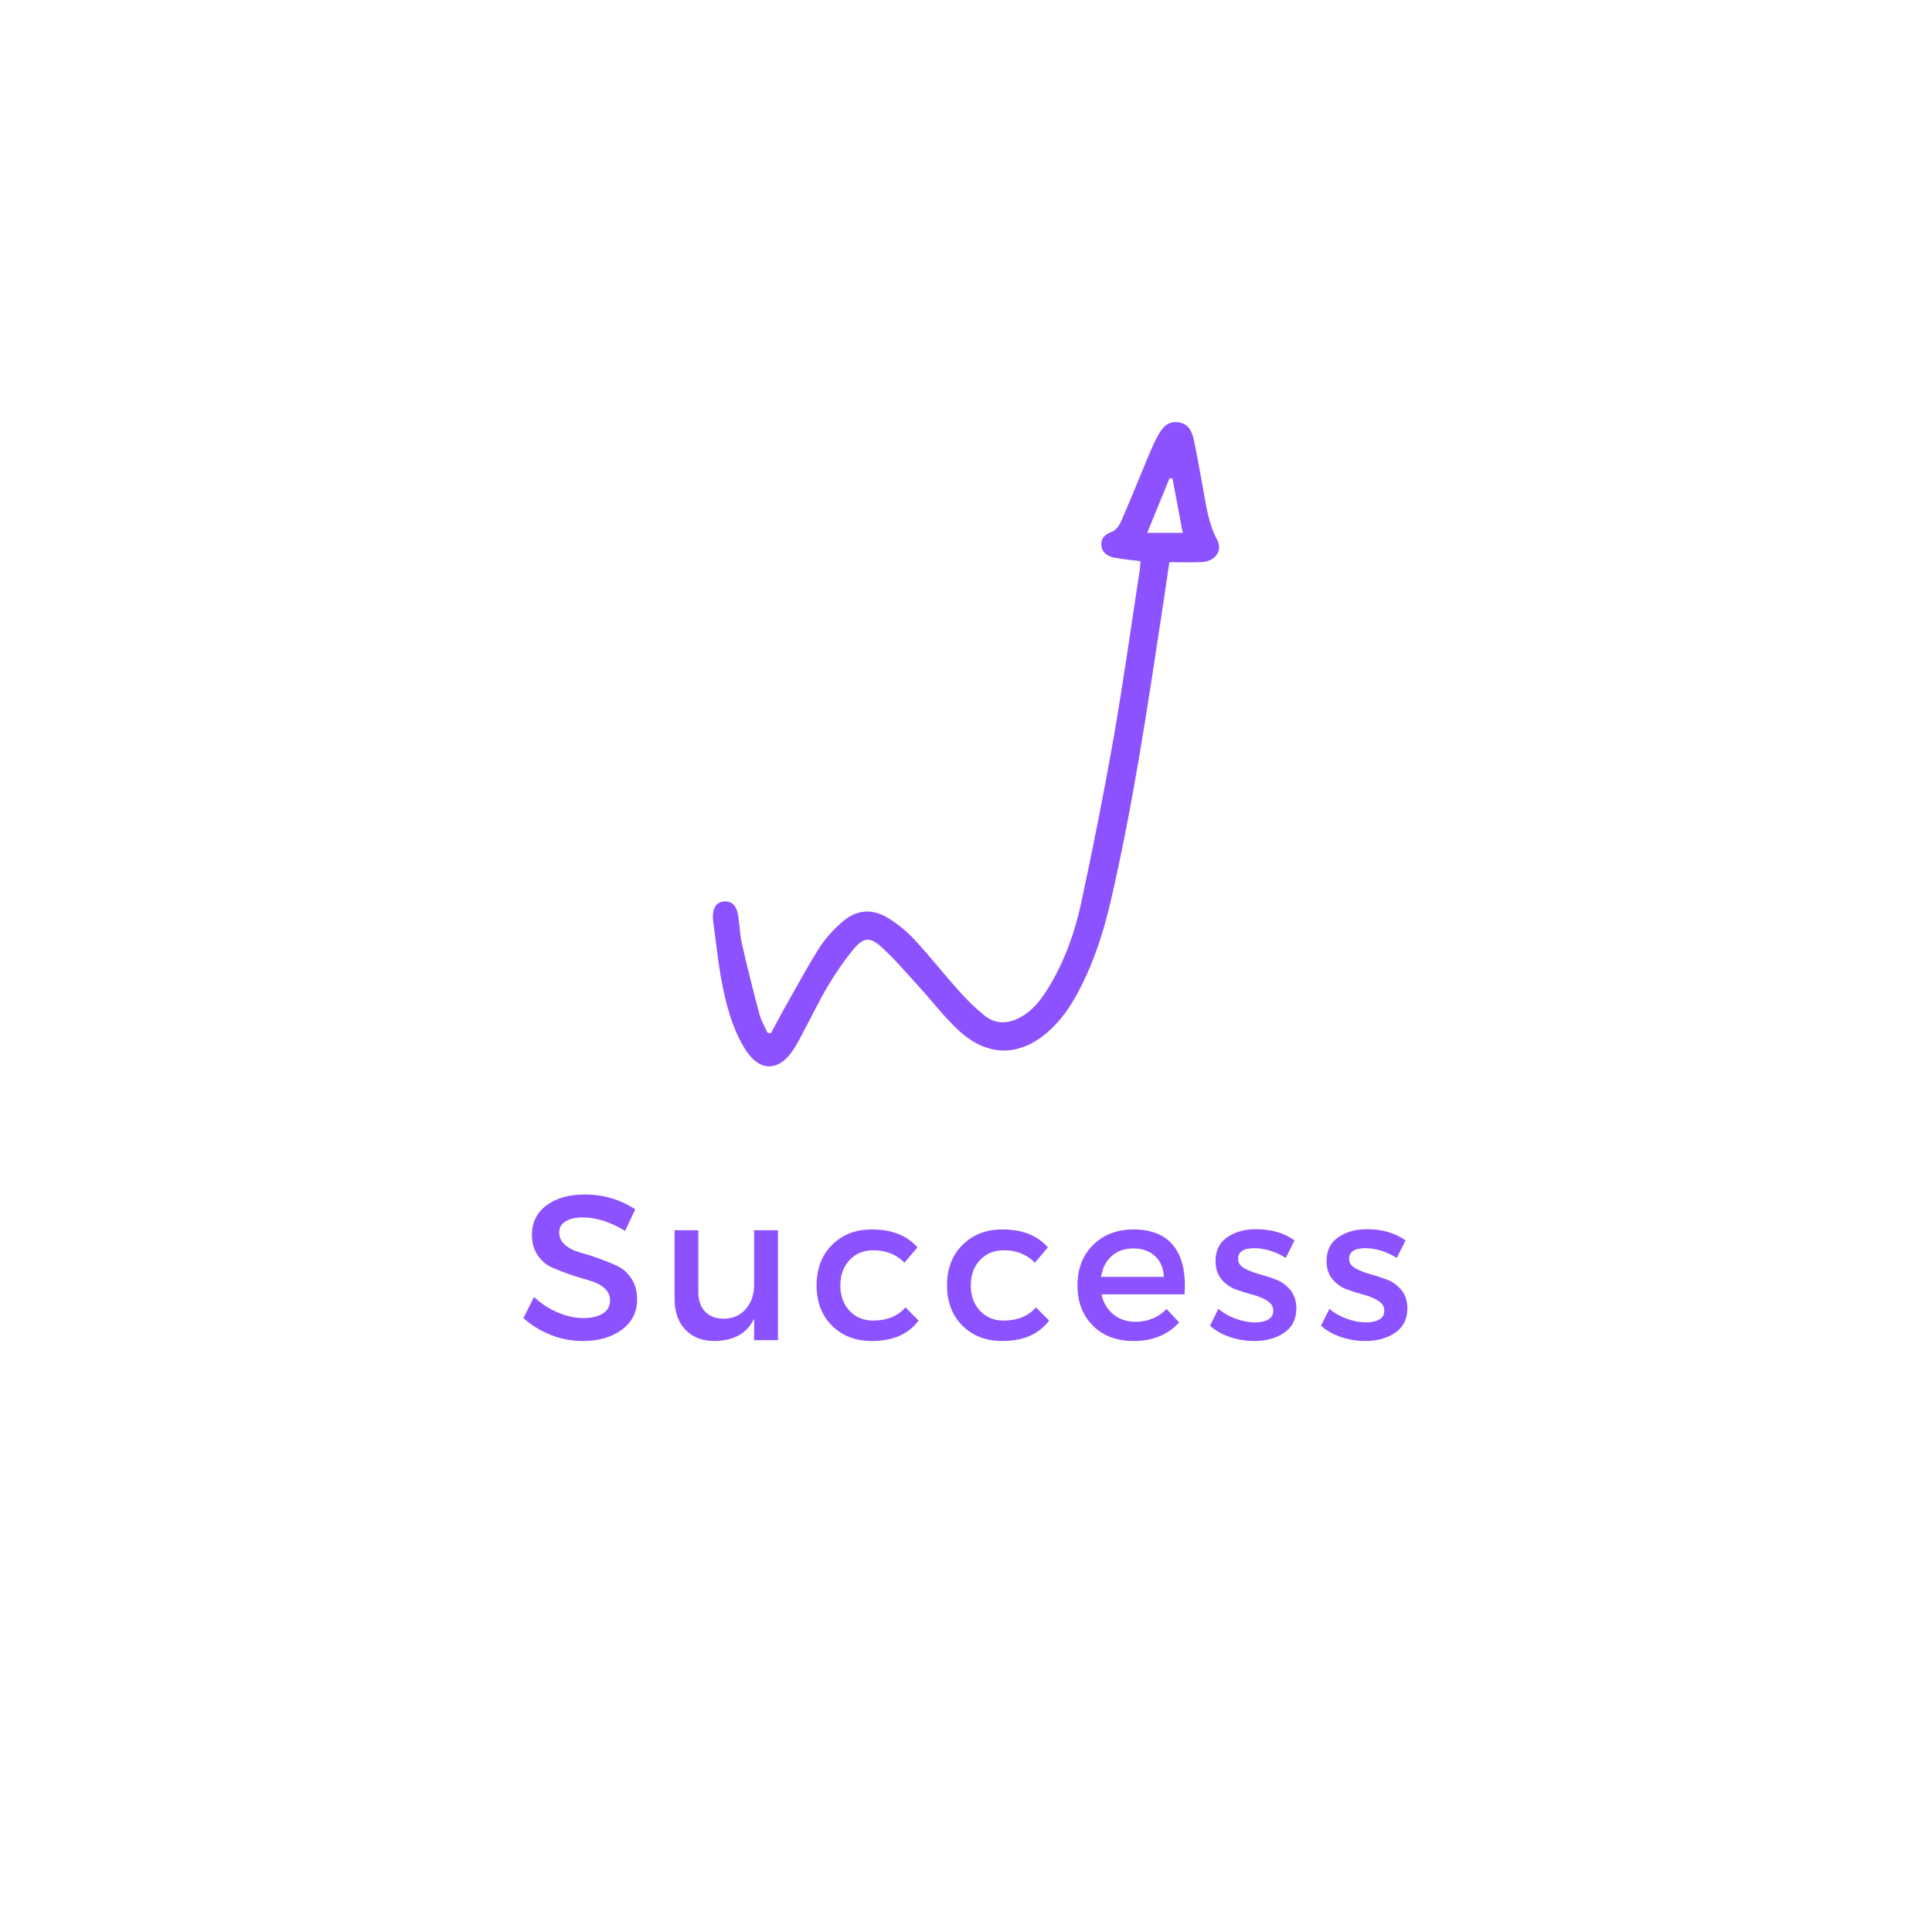 <svg xmlns="http://www.w3.org/2000/svg" xmlns:xlink="http://www.w3.org/1999/xlink" width="500" zoomAndPan="magnify" viewBox="0 0 375 375" height="500" preserveAspectRatio="xMidYMid meet" version="1.0"><defs><g/><clipPath id="979b8fc1c2"><path d="M 138.363 81.758 L 236.613 81.758 L 236.613 207 L 138.363 207 Z M 138.363 81.758 " clip-rule="nonzero"/></clipPath></defs><g clip-path="url(#979b8fc1c2)"><path fill="#8c52ff" d="M 171.281 183.992 C 173.816 186.332 176.066 188.984 178.402 191.543 C 180.934 194.316 183.219 197.34 185.949 199.891 C 191.832 205.398 198.336 205.191 204.16 199.598 C 206.699 197.16 208.48 194.199 210.031 191.078 C 212.609 185.867 214.336 180.359 215.633 174.727 C 219.867 156.418 222.641 137.848 225.465 119.289 C 225.98 115.887 226.473 112.484 226.977 109.117 C 229.262 109.117 231.273 109.203 233.281 109.094 C 235.875 108.949 237.387 106.902 236.238 104.758 C 234.457 101.426 234.074 97.809 233.402 94.227 C 232.871 91.391 232.391 88.539 231.797 85.715 C 231.434 83.988 230.879 82.289 228.758 81.969 C 226.488 81.625 225.484 83.223 224.59 84.855 C 224.039 85.863 223.578 86.934 223.129 87.992 C 221.309 92.344 219.547 96.719 217.676 101.047 C 217.324 101.863 216.695 102.84 215.949 103.148 C 214.645 103.684 213.699 104.266 213.777 105.777 C 213.855 107.301 214.988 107.953 216.242 108.227 C 217.855 108.57 219.516 108.684 221.352 108.914 C 221.32 109.379 221.336 109.938 221.25 110.484 C 219.566 121.426 218.039 132.395 216.133 143.301 C 214.258 154.012 212.129 164.68 209.844 175.305 C 208.609 181.051 206.621 186.598 203.531 191.672 C 202.164 193.914 200.602 195.992 198.277 197.332 C 195.816 198.75 193.277 198.922 191 197.051 C 189.223 195.59 187.574 193.957 186.043 192.238 C 183.152 189.012 180.473 185.59 177.527 182.414 C 176.039 180.809 174.285 179.363 172.426 178.215 C 169.254 176.258 166.172 176.547 163.379 179.023 C 161.738 180.48 160.184 182.148 159.023 183.992 C 156.562 187.895 154.371 191.965 152.102 195.984 C 151.254 197.48 150.473 199.016 149.656 200.535 C 149.43 200.52 149.199 200.504 148.977 200.492 C 148.445 199.281 147.742 198.113 147.406 196.852 C 146.195 192.301 145.043 187.738 143.996 183.152 C 143.59 181.375 143.574 179.52 143.281 177.715 C 142.965 175.75 142.027 174.863 140.551 174.969 C 139.09 175.078 138.32 176.168 138.363 178.121 C 138.371 178.316 138.395 178.508 138.414 178.695 C 138.969 182.699 139.355 186.734 140.113 190.695 C 140.953 195.039 142.082 199.344 144.363 203.223 C 147.242 208.129 151.133 208.242 154.156 203.5 C 154.93 202.281 155.562 200.98 156.242 199.703 C 157.738 196.902 159.113 194.027 160.742 191.305 C 162.176 188.922 163.742 186.586 165.508 184.434 C 167.633 181.863 168.84 181.727 171.281 183.992 Z M 227.012 92.809 C 227.199 92.828 227.391 92.859 227.578 92.879 C 228.238 96.355 228.895 99.828 229.57 103.426 L 222.668 103.426 C 224.246 99.578 225.629 96.195 227.012 92.809 Z M 227.012 92.809 " fill-opacity="1" fill-rule="nonzero"/></g><g fill="#8c52ff" fill-opacity="1"><g transform="translate(100.556, 260.133)"><g><path d="M 12.922 -28.281 C 16.555 -28.281 19.832 -27.32 22.75 -25.406 L 20.781 -21.219 C 17.914 -22.957 15.176 -23.828 12.562 -23.828 C 11.145 -23.828 10.023 -23.57 9.203 -23.062 C 8.391 -22.562 7.984 -21.844 7.984 -20.906 C 7.984 -19.969 8.359 -19.172 9.109 -18.516 C 9.859 -17.859 10.797 -17.375 11.922 -17.062 C 13.047 -16.758 14.258 -16.375 15.562 -15.906 C 16.875 -15.438 18.094 -14.941 19.219 -14.422 C 20.344 -13.898 21.27 -13.082 22 -11.969 C 22.738 -10.863 23.109 -9.52 23.109 -7.938 C 23.109 -5.477 22.125 -3.516 20.156 -2.047 C 18.195 -0.578 15.648 0.156 12.516 0.156 C 10.379 0.156 8.305 -0.242 6.297 -1.047 C 4.297 -1.848 2.547 -2.93 1.047 -4.297 L 3.094 -8.391 C 4.508 -7.078 6.066 -6.066 7.766 -5.359 C 9.461 -4.648 11.07 -4.297 12.594 -4.297 C 14.258 -4.297 15.551 -4.594 16.469 -5.188 C 17.395 -5.789 17.859 -6.629 17.859 -7.703 C 17.859 -8.672 17.484 -9.477 16.734 -10.125 C 15.984 -10.781 15.047 -11.258 13.922 -11.562 C 12.797 -11.875 11.578 -12.25 10.266 -12.688 C 8.961 -13.133 7.75 -13.602 6.625 -14.094 C 5.5 -14.594 4.562 -15.391 3.812 -16.484 C 3.062 -17.586 2.688 -18.914 2.688 -20.469 C 2.688 -22.844 3.625 -24.738 5.5 -26.156 C 7.375 -27.57 9.848 -28.281 12.922 -28.281 Z M 12.922 -28.281 "/></g></g></g><g fill="#8c52ff" fill-opacity="1"><g transform="translate(128.203, 260.133)"><g><path d="M 22.797 -21.344 L 22.797 0 L 18.172 0 L 18.172 -4.172 C 16.785 -1.336 14.242 0.102 10.547 0.156 C 8.117 0.156 6.207 -0.578 4.812 -2.047 C 3.426 -3.516 2.734 -5.52 2.734 -8.062 L 2.734 -21.344 L 7.344 -21.344 L 7.344 -9.344 C 7.344 -7.738 7.781 -6.473 8.656 -5.547 C 9.539 -4.629 10.758 -4.172 12.312 -4.172 C 14.102 -4.203 15.523 -4.836 16.578 -6.078 C 17.641 -7.316 18.172 -8.898 18.172 -10.828 L 18.172 -21.344 Z M 22.797 -21.344 "/></g></g></g><g fill="#8c52ff" fill-opacity="1"><g transform="translate(157.093, 260.133)"><g><path d="M 12.156 -21.5 C 16.008 -21.5 18.953 -20.336 20.984 -18.016 L 18.453 -15.047 C 16.848 -16.68 14.816 -17.484 12.359 -17.453 C 10.516 -17.453 8.992 -16.816 7.797 -15.547 C 6.609 -14.273 6.016 -12.633 6.016 -10.625 C 6.016 -8.625 6.609 -6.988 7.797 -5.719 C 8.992 -4.445 10.516 -3.812 12.359 -3.812 C 15.086 -3.812 17.188 -4.664 18.656 -6.375 L 21.219 -3.812 C 19.219 -1.164 16.195 0.156 12.156 0.156 C 8.977 0.156 6.391 -0.836 4.391 -2.828 C 2.398 -4.816 1.406 -7.422 1.406 -10.641 C 1.406 -13.867 2.398 -16.484 4.391 -18.484 C 6.391 -20.492 8.977 -21.5 12.156 -21.5 Z M 12.156 -21.5 "/></g></g></g><g fill="#8c52ff" fill-opacity="1"><g transform="translate(182.412, 260.133)"><g><path d="M 12.156 -21.5 C 16.008 -21.5 18.953 -20.336 20.984 -18.016 L 18.453 -15.047 C 16.848 -16.68 14.816 -17.484 12.359 -17.453 C 10.516 -17.453 8.992 -16.816 7.797 -15.547 C 6.609 -14.273 6.016 -12.633 6.016 -10.625 C 6.016 -8.625 6.609 -6.988 7.797 -5.719 C 8.992 -4.445 10.516 -3.812 12.359 -3.812 C 15.086 -3.812 17.188 -4.664 18.656 -6.375 L 21.219 -3.812 C 19.219 -1.164 16.195 0.156 12.156 0.156 C 8.977 0.156 6.391 -0.836 4.391 -2.828 C 2.398 -4.816 1.406 -7.422 1.406 -10.641 C 1.406 -13.867 2.398 -16.484 4.391 -18.484 C 6.391 -20.492 8.977 -21.5 12.156 -21.5 Z M 12.156 -21.5 "/></g></g></g><g fill="#8c52ff" fill-opacity="1"><g transform="translate(207.731, 260.133)"><g><path d="M 12.203 -21.5 C 15.859 -21.5 18.508 -20.395 20.156 -18.188 C 21.801 -15.988 22.477 -12.895 22.188 -8.906 L 6.062 -8.906 C 6.438 -7.25 7.211 -5.945 8.391 -5 C 9.566 -4.051 10.992 -3.578 12.672 -3.578 C 15.086 -3.578 17.098 -4.406 18.703 -6.062 L 21.141 -3.453 C 18.953 -1.047 16.008 0.156 12.312 0.156 C 9.031 0.156 6.391 -0.836 4.391 -2.828 C 2.398 -4.816 1.406 -7.414 1.406 -10.625 C 1.406 -13.844 2.406 -16.453 4.406 -18.453 C 6.414 -20.461 9.016 -21.477 12.203 -21.5 Z M 5.984 -12.281 L 18.172 -12.281 C 18.098 -13.988 17.523 -15.336 16.453 -16.328 C 15.379 -17.316 13.973 -17.812 12.234 -17.812 C 10.547 -17.812 9.145 -17.316 8.031 -16.328 C 6.926 -15.336 6.242 -13.988 5.984 -12.281 Z M 5.984 -12.281 "/></g></g></g><g fill="#8c52ff" fill-opacity="1"><g transform="translate(234.014, 260.133)"><g><path d="M 9.797 -21.547 C 12.734 -21.547 15.219 -20.82 17.25 -19.375 L 15.562 -15.969 C 13.531 -17.227 11.484 -17.859 9.422 -17.859 C 7.336 -17.859 6.297 -17.148 6.297 -15.734 C 6.297 -15.035 6.68 -14.457 7.453 -14 C 8.234 -13.551 9.176 -13.172 10.281 -12.859 C 11.395 -12.555 12.504 -12.195 13.609 -11.781 C 14.723 -11.363 15.664 -10.688 16.438 -9.75 C 17.219 -8.812 17.609 -7.617 17.609 -6.172 C 17.609 -4.117 16.828 -2.551 15.266 -1.469 C 13.703 -0.383 11.754 0.156 9.422 0.156 C 7.816 0.156 6.242 -0.102 4.703 -0.625 C 3.172 -1.145 1.883 -1.875 0.844 -2.812 L 2.484 -6.094 C 3.398 -5.289 4.52 -4.648 5.844 -4.172 C 7.164 -3.691 8.426 -3.453 9.625 -3.453 C 10.664 -3.453 11.508 -3.641 12.156 -4.016 C 12.801 -4.391 13.125 -4.961 13.125 -5.734 C 13.125 -6.535 12.734 -7.176 11.953 -7.656 C 11.18 -8.145 10.242 -8.535 9.141 -8.828 C 8.047 -9.117 6.953 -9.461 5.859 -9.859 C 4.766 -10.266 3.832 -10.926 3.062 -11.844 C 2.301 -12.77 1.922 -13.945 1.922 -15.375 C 1.922 -17.406 2.676 -18.941 4.188 -19.984 C 5.695 -21.023 7.566 -21.547 9.797 -21.547 Z M 9.797 -21.547 "/></g></g></g><g fill="#8c52ff" fill-opacity="1"><g transform="translate(255.561, 260.133)"><g><path d="M 9.797 -21.547 C 12.734 -21.547 15.219 -20.82 17.25 -19.375 L 15.562 -15.969 C 13.531 -17.227 11.484 -17.859 9.422 -17.859 C 7.336 -17.859 6.297 -17.148 6.297 -15.734 C 6.297 -15.035 6.68 -14.457 7.453 -14 C 8.234 -13.551 9.176 -13.172 10.281 -12.859 C 11.395 -12.555 12.504 -12.195 13.609 -11.781 C 14.723 -11.363 15.664 -10.688 16.438 -9.75 C 17.219 -8.812 17.609 -7.617 17.609 -6.172 C 17.609 -4.117 16.828 -2.551 15.266 -1.469 C 13.703 -0.383 11.754 0.156 9.422 0.156 C 7.816 0.156 6.242 -0.102 4.703 -0.625 C 3.172 -1.145 1.883 -1.875 0.844 -2.812 L 2.484 -6.094 C 3.398 -5.289 4.52 -4.648 5.844 -4.172 C 7.164 -3.691 8.426 -3.453 9.625 -3.453 C 10.664 -3.453 11.508 -3.641 12.156 -4.016 C 12.801 -4.391 13.125 -4.961 13.125 -5.734 C 13.125 -6.535 12.734 -7.176 11.953 -7.656 C 11.18 -8.145 10.242 -8.535 9.141 -8.828 C 8.047 -9.117 6.953 -9.461 5.859 -9.859 C 4.766 -10.266 3.832 -10.926 3.062 -11.844 C 2.301 -12.77 1.922 -13.945 1.922 -15.375 C 1.922 -17.406 2.676 -18.941 4.188 -19.984 C 5.695 -21.023 7.566 -21.547 9.797 -21.547 Z M 9.797 -21.547 "/></g></g></g></svg>